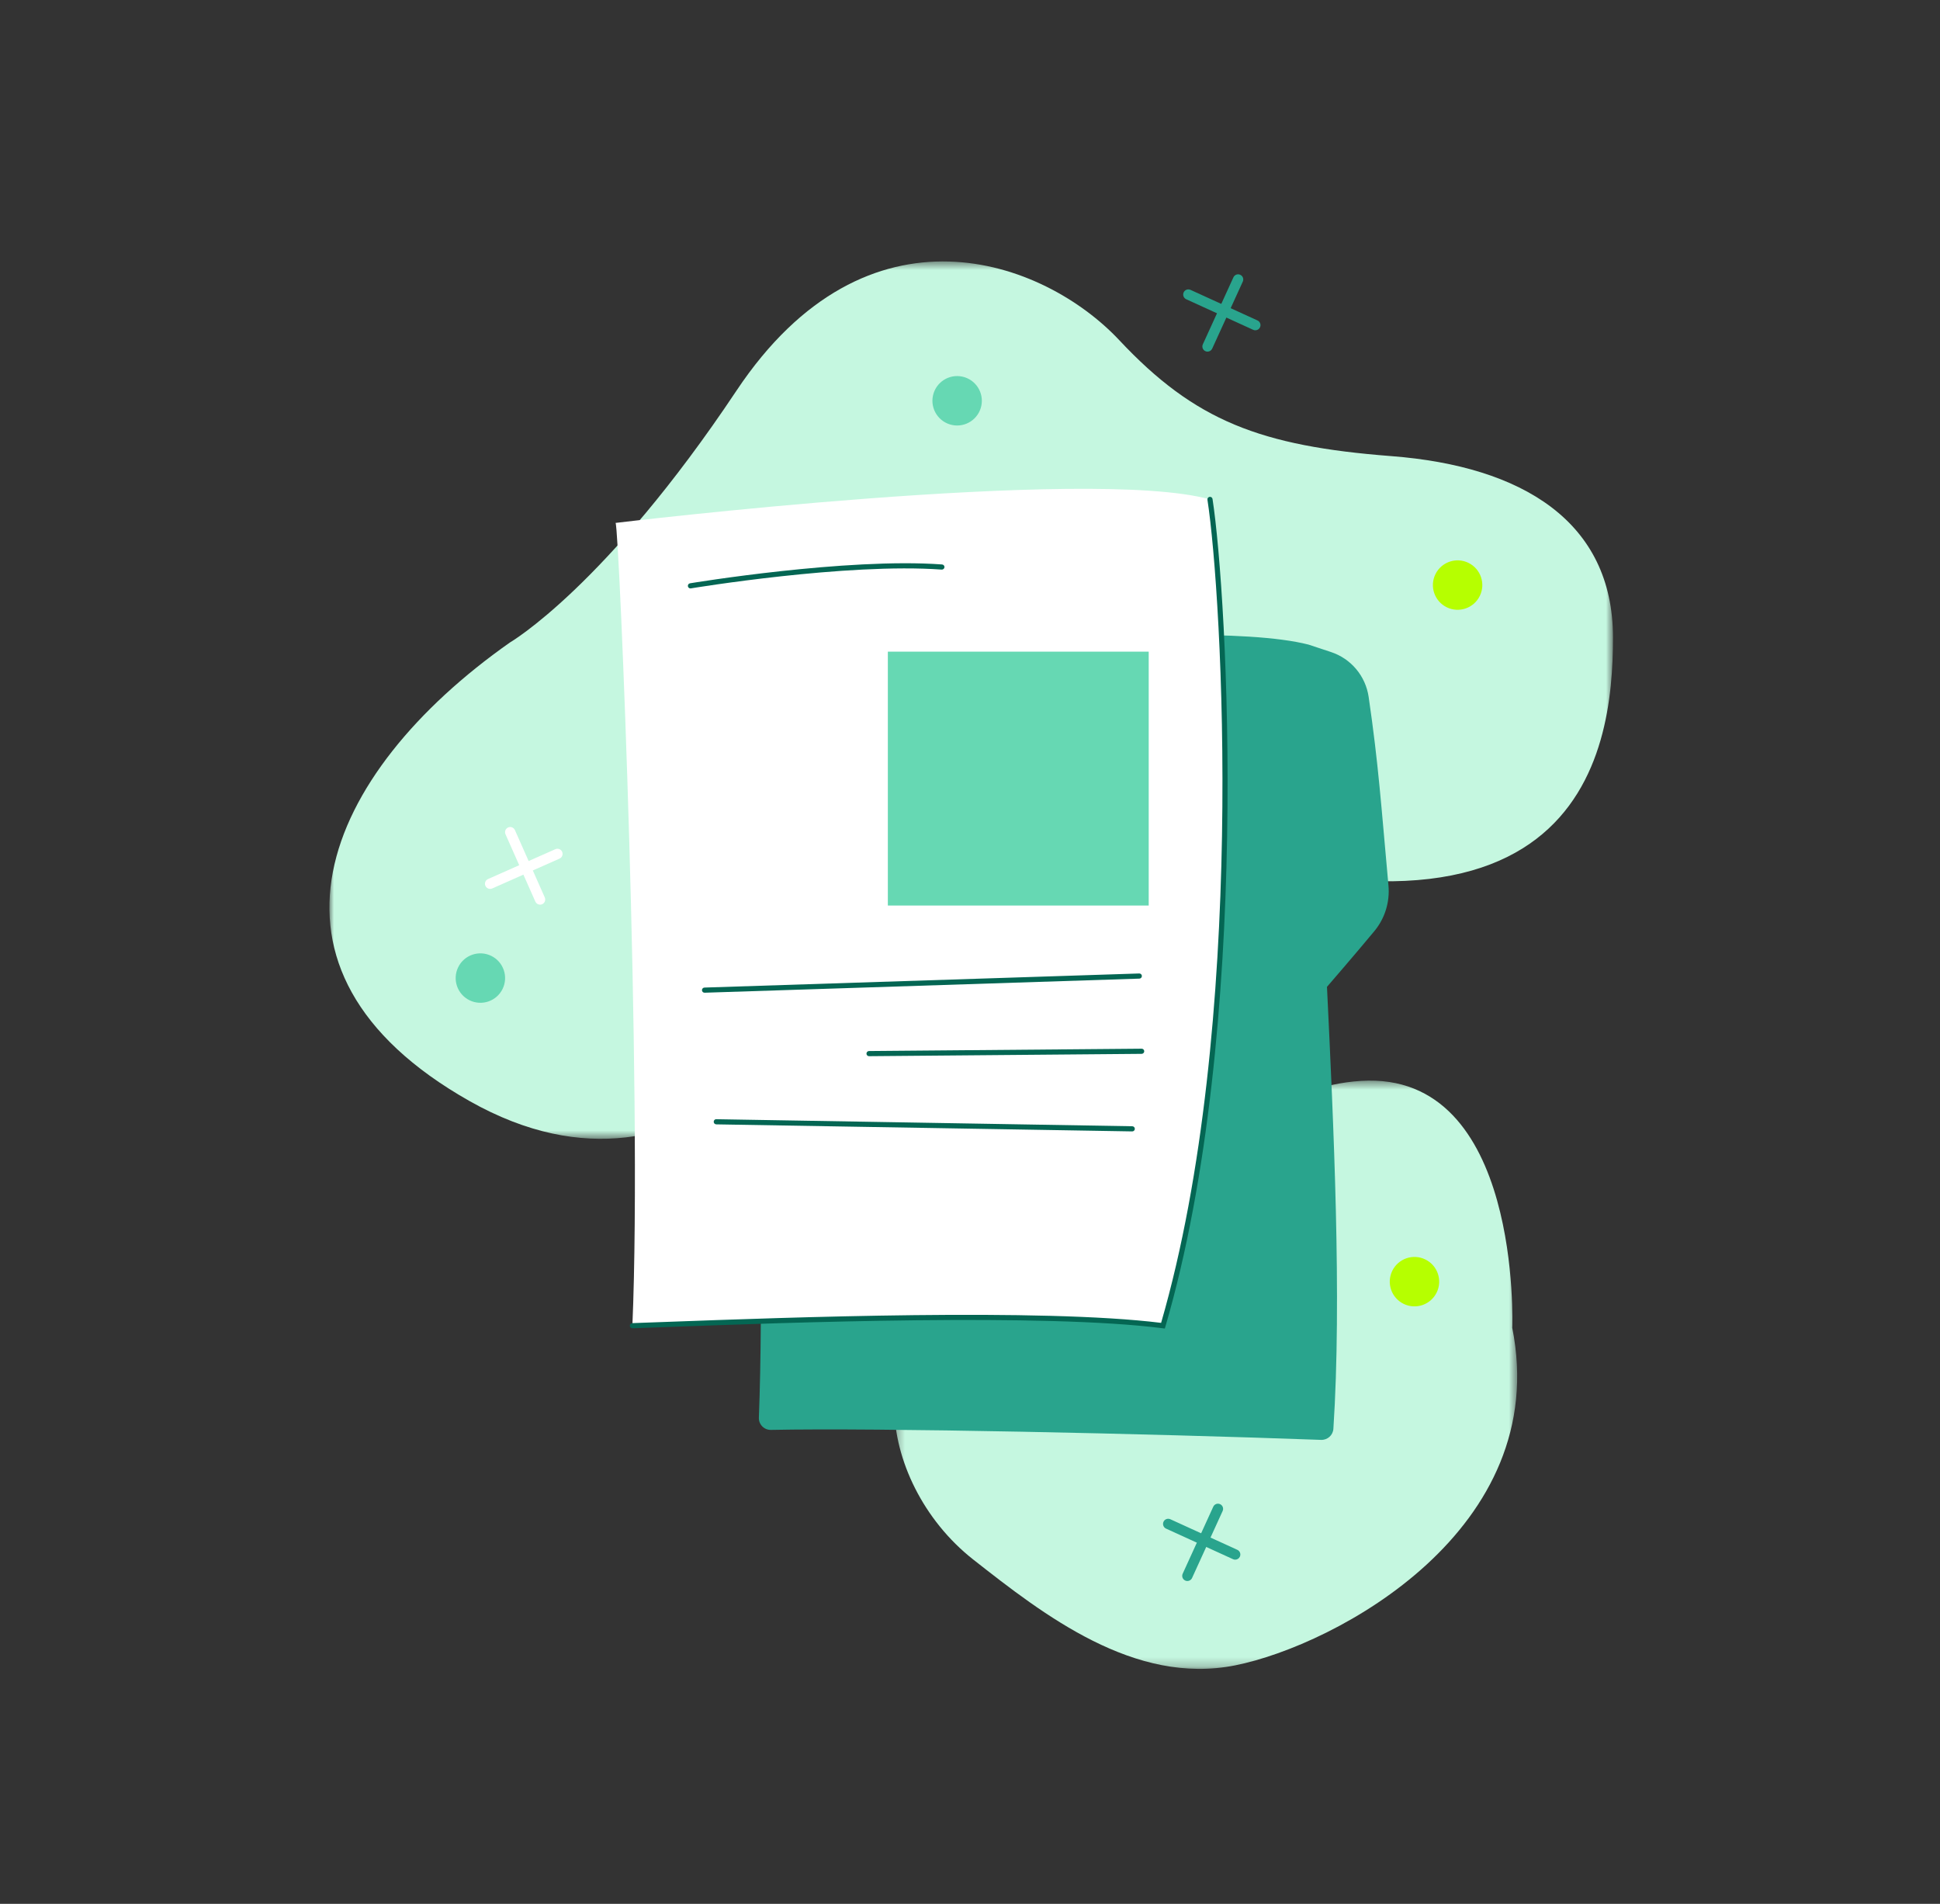 <?xml version="1.0" encoding="UTF-8"?>
<svg width="212px" height="208px" viewBox="0 0 212 208" version="1.1" xmlns="http://www.w3.org/2000/svg" xmlns:xlink="http://www.w3.org/1999/xlink">
    <rect x="0" y="0" width="212" height="208" fill="#333333" stroke="none"/>
    <title>elements/illustration/documentos/documento</title>
    <defs>
        <polygon id="path-1" points="0 0.553 140.264 0.553 140.264 96.406 0 96.406"></polygon>
        <polygon id="path-3" points="0.339 0.498 68.406 0.498 68.406 64.768 0.339 64.768"></polygon>
        <polygon id="path-5" points="0 154.327 140.264 154.327 140.264 0.563 0 0.563"></polygon>
    </defs>
    <g id="elements/illustration/documentos/documento" stroke="none" stroke-width="1" fill="none" fill-rule="evenodd">
        <g id="Group-29" transform="translate(36, 28)">
            <g id="Group-3" transform="translate(0, 0.01)">
                <mask id="mask-2" fill="white">
                    <use xlink:href="#path-1"></use>
                </mask>
                <g id="Clip-2"></g>
                <path d="M19.714,42.189 C19.714,42.189 30.172,36.135 44.484,14.666 C58.797,-6.801 78.063,0.355 86.319,9.162 C94.576,17.969 101.732,20.722 116.044,21.822 C130.356,22.924 140.264,28.978 140.264,41.639 C140.264,54.299 136.962,81.272 83.016,60.905 C67.603,57.602 56.044,79.07 56.044,79.07 C56.044,79.07 40.631,106.593 15.31,92.281 C-10.011,77.969 -0.653,56.502 19.714,42.189" id="Fill-1" fill="#C5F7E0" mask="url(#mask-2)"></path>
            </g>
            <g id="Group-6" transform="translate(61.389, 89.559)">
                <mask id="mask-4" fill="white">
                    <use xlink:href="#path-3"></use>
                </mask>
                <g id="Clip-5"></g>
                <path d="M67.866,27.503 C67.866,27.503 68.967,-0.57 51.352,0.53 C33.737,1.631 30.985,23.099 10.619,24.2 C-3.694,26.402 -1.931,44.261 8.967,52.824 C16.673,58.879 26.582,66.586 37.591,64.383 C48.6,62.181 72.27,49.521 67.866,27.503" id="Fill-4" fill="#C5F7E0" mask="url(#mask-4)"></path>
            </g>
            <path d="M45.139,44.828 C45.139,44.828 93.78,39.043 106.991,42.423 L109.455,43.238 C111.643,43.96 113.23,45.859 113.564,48.139 C114.641,55.491 114.93,59.976 115.729,68.75 C115.893,70.551 115.337,72.342 114.182,73.733 C112.019,76.337 109.01,79.814 109.01,79.814 C109.733,94.776 110.641,113.911 109.71,128.102 C109.664,128.802 109.066,129.335 108.365,129.309 C89.594,128.621 59.84,127.978 48.249,128.218 C47.501,128.235 46.899,127.621 46.929,126.874 C47.88,102.372 45.544,45.45 45.139,44.828" id="Fill-7" fill="#29A48D"></path>
            <path d="M31.271,29.129 C31.271,29.129 83.014,22.89 96.225,26.56 C97.693,36.101 100.629,84.174 91.088,116.835 C76.776,115.001 43.748,116.468 33.106,116.835 C34.207,91.147 31.684,29.817 31.271,29.129" id="Fill-9" fill="#FFFFFF"></path>
            <path d="M91.291,117.145 L91.052,117.114 C78.124,115.457 50.163,116.49 36.725,116.986 C35.343,117.037 34.128,117.082 33.116,117.117 C32.962,117.11 32.83,117 32.825,116.845 C32.82,116.689 32.941,116.559 33.097,116.553 C34.109,116.519 35.323,116.474 36.705,116.423 C50.074,115.929 77.809,114.905 90.884,116.525 C100.269,84.133 97.557,37.065 95.948,26.603 C95.924,26.449 96.029,26.306 96.183,26.282 C96.342,26.259 96.48,26.364 96.504,26.517 C98.121,37.031 100.85,84.423 91.358,116.914 L91.291,117.145 Z" id="Fill-11" fill="#046653"></path>
            <mask id="mask-6" fill="white">
                <use xlink:href="#path-5"></use>
            </mask>
            <g id="Clip-14"></g>
            <polygon id="Fill-13" fill="#66D8B3" mask="url(#mask-6)" points="61.023 70.93 89.529 70.93 89.529 43.194 61.023 43.194"></polygon>
            <path d="M39.45,36.285 C39.315,36.285 39.196,36.188 39.173,36.05 C39.147,35.897 39.25,35.752 39.404,35.726 C39.574,35.697 56.513,32.903 66.949,33.668 C67.104,33.68 67.221,33.814 67.21,33.97 C67.198,34.125 67.053,34.24 66.908,34.23 C56.529,33.469 39.665,36.253 39.496,36.282 C39.481,36.284 39.465,36.285 39.45,36.285" id="Fill-15" fill="#046653" mask="url(#mask-6)"></path>
            <path d="M40.991,80.456 C40.84,80.456 40.715,80.337 40.71,80.184 C40.705,80.028 40.827,79.898 40.982,79.893 L88.492,78.353 L88.501,78.353 C88.652,78.353 88.778,78.473 88.782,78.625 C88.787,78.78 88.665,78.911 88.51,78.916 L41.001,80.456 L40.991,80.456 Z" id="Fill-16" fill="#046653" mask="url(#mask-6)"></path>
            <path d="M58.967,87.39 C58.813,87.39 58.687,87.266 58.686,87.111 C58.685,86.956 58.81,86.828 58.965,86.827 L88.756,86.571 L88.758,86.571 C88.912,86.571 89.038,86.695 89.04,86.85 C89.04,87.005 88.916,87.133 88.76,87.134 L58.97,87.39 L58.967,87.39 Z" id="Fill-17" fill="#046653" mask="url(#mask-6)"></path>
            <path d="M87.73,95.608 L87.725,95.608 L42.27,94.838 C42.115,94.835 41.991,94.707 41.993,94.551 C41.996,94.396 42.116,94.265 42.28,94.275 L87.735,95.045 C87.89,95.048 88.015,95.176 88.012,95.332 C88.009,95.485 87.883,95.608 87.73,95.608" id="Fill-18" fill="#046653" mask="url(#mask-6)"></path>
            <path d="M122.099,38.346 C120.759,37.691 120.204,36.074 120.859,34.735 C121.514,33.395 123.131,32.839 124.47,33.494 C125.81,34.149 126.366,35.766 125.711,37.106 C125.056,38.446 123.439,39.001 122.099,38.346" id="Fill-19" fill="#B6FF00" mask="url(#mask-6)"></path>
            <path d="M117.386,114.449 C116.046,113.794 115.491,112.177 116.146,110.837 C116.801,109.497 118.418,108.942 119.757,109.597 C121.098,110.252 121.653,111.869 120.998,113.209 C120.343,114.548 118.726,115.104 117.386,114.449" id="Fill-20" fill="#B6FF00" mask="url(#mask-6)"></path>
            <path d="M15.31,81.282 C13.97,80.627 13.415,79.01 14.07,77.67 C14.725,76.33 16.342,75.775 17.682,76.43 C19.022,77.085 19.577,78.702 18.922,80.042 C18.267,81.382 16.65,81.937 15.31,81.282" id="Fill-21" fill="#66D8B3" mask="url(#mask-6)"></path>
            <path d="M17.56,69.115 C17.343,69.115 17.137,68.99 17.044,68.78 C16.918,68.495 17.047,68.163 17.331,68.037 L24.688,64.775 C24.973,64.648 25.305,64.778 25.431,65.062 C25.557,65.347 25.429,65.679 25.144,65.805 L17.787,69.067 C17.713,69.1 17.636,69.115 17.56,69.115" id="Fill-22" fill="#FFFFFF" mask="url(#mask-6)"></path>
            <path d="M23.017,70.836 C22.801,70.836 22.595,70.711 22.502,70.501 L19.24,63.144 C19.114,62.86 19.242,62.527 19.527,62.401 C19.812,62.274 20.143,62.403 20.269,62.688 L23.532,70.045 C23.658,70.33 23.529,70.662 23.245,70.788 C23.17,70.821 23.093,70.836 23.017,70.836" id="Fill-23" fill="#FFFFFF" mask="url(#mask-6)"></path>
            <path d="M93.753,144.728 C93.675,144.728 93.596,144.712 93.52,144.677 C93.237,144.548 93.112,144.214 93.241,143.931 L96.583,136.61 C96.712,136.327 97.045,136.203 97.33,136.331 C97.613,136.46 97.737,136.795 97.608,137.077 L94.266,144.398 C94.172,144.606 93.967,144.728 93.753,144.728" id="Fill-24" fill="#29A48D" mask="url(#mask-6)"></path>
            <path d="M98.979,142.396 C98.901,142.396 98.822,142.38 98.746,142.345 L91.425,139.003 C91.141,138.874 91.017,138.539 91.146,138.256 C91.274,137.974 91.608,137.85 91.892,137.978 L99.214,141.32 C99.497,141.449 99.622,141.784 99.493,142.066 C99.398,142.274 99.193,142.396 98.979,142.396" id="Fill-25" fill="#29A48D" mask="url(#mask-6)"></path>
            <path d="M95.955,10.416 C95.877,10.416 95.798,10.4 95.722,10.365 C95.439,10.237 95.314,9.902 95.443,9.619 L98.785,2.299 C98.915,2.016 99.248,1.89 99.532,2.021 C99.815,2.149 99.939,2.484 99.81,2.766 L96.467,10.087 C96.373,10.294 96.169,10.416 95.955,10.416" id="Fill-26" fill="#29A48D" mask="url(#mask-6)"></path>
            <path d="M101.181,8.084 C101.103,8.084 101.024,8.068 100.948,8.034 L93.627,4.692 C93.344,4.562 93.219,4.227 93.348,3.945 C93.477,3.661 93.811,3.539 94.094,3.666 L101.415,7.009 C101.699,7.137 101.823,7.472 101.694,7.755 C101.6,7.962 101.395,8.084 101.181,8.084" id="Fill-27" fill="#29A48D" mask="url(#mask-6)"></path>
            <path d="M69.153,13.144 C70.612,13.453 71.545,14.886 71.236,16.345 C70.927,17.804 69.494,18.737 68.036,18.428 C66.576,18.119 65.644,16.686 65.952,15.227 C66.261,13.768 67.694,12.836 69.153,13.144" id="Fill-28" fill="#66D8B3" mask="url(#mask-6)"></path>
        </g>
    </g>
</svg>